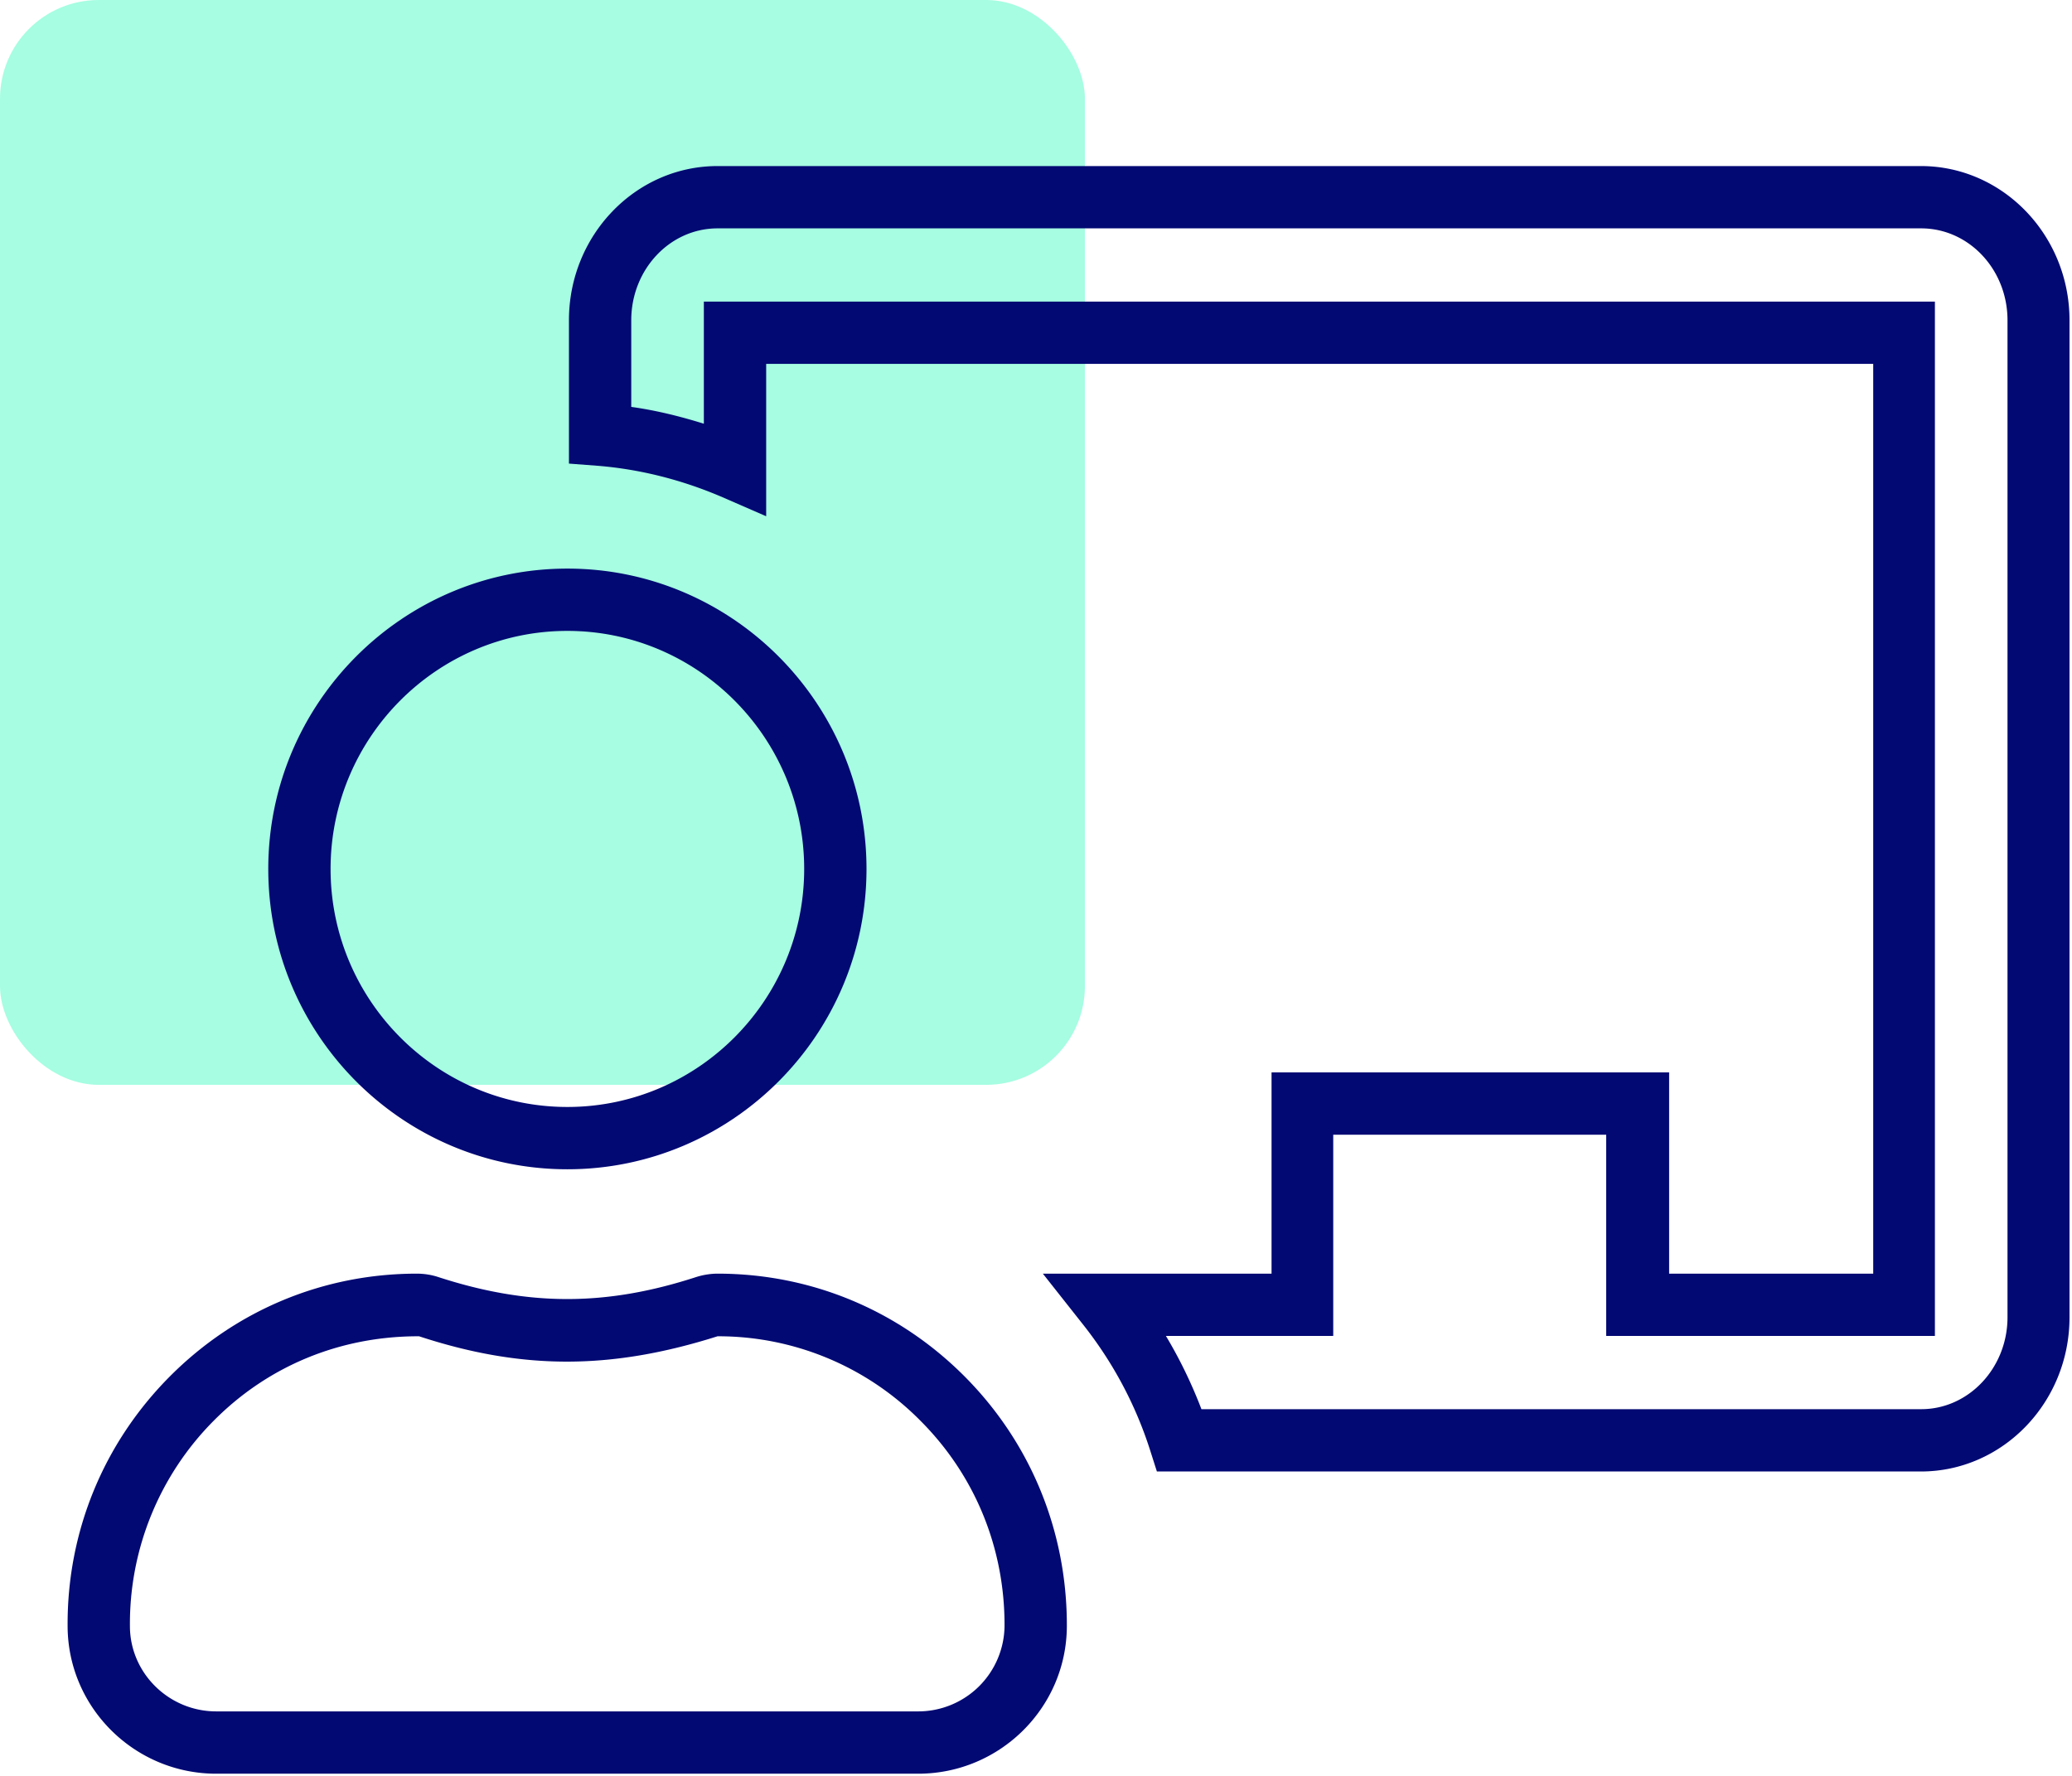 <svg xmlns="http://www.w3.org/2000/svg" viewBox="0 0 66.5 57"><rect width="34.82" height="34.82" rx="3.17" ry="3.17" fill="rgba(0,248,169,.35)"/><path d="M29.47 56.93H6.94c-2.62 0-4.76-2.12-4.77-4.73-.02-3.03 1.15-5.88 3.28-8.02 2.12-2.13 4.93-3.3 7.93-3.3.24 0 .48.04.69.11 2.89.94 5.38.94 8.27 0 .22-.07.46-.11.69-.11 3 0 5.81 1.17 7.93 3.3 2.13 2.14 3.29 4.99 3.28 8.02-.01 2.61-2.15 4.73-4.77 4.73zM13.42 42.89c-2.52 0-4.82.96-6.55 2.7a9.236 9.236 0 00-2.7 6.6c0 1.51 1.25 2.74 2.77 2.74h22.53a2.77 2.77 0 002.77-2.74c.01-2.49-.94-4.83-2.7-6.59a9.114 9.114 0 00-6.51-2.71c-3.44 1.09-6.29 1.08-9.58 0h-.03zm48.24 4.34H37.13l-.22-.69c-.47-1.47-1.2-2.83-2.16-4.04l-1.28-1.62h7.34v-6.46h12.76v6.46h6.55v-29.2H24.59v4.89l-1.4-.61c-1.3-.56-2.65-.9-4.01-1.01l-.92-.07v-4.6c0-2.73 2.14-4.95 4.77-4.95h38.62c2.63 0 4.77 2.22 4.77 4.95v32c0 2.73-2.14 4.95-4.77 4.95zm-23.1-2h23.1c1.53 0 2.77-1.33 2.77-2.95v-32c0-1.63-1.24-2.95-2.77-2.95H23.03c-1.53 0-2.77 1.32-2.77 2.95v2.78c.79.11 1.56.3 2.33.54V9.68H62.1v33.2H51.55v-6.46h-8.76v6.46h-5.37c.45.75.83 1.54 1.14 2.35zm-20.35-7.7c-5.29 0-9.6-4.32-9.6-9.64s4.31-9.64 9.6-9.64 9.6 4.32 9.6 9.64-4.31 9.64-9.6 9.64zm0-17.28c-4.19 0-7.6 3.43-7.6 7.64s3.41 7.64 7.6 7.64 7.6-3.43 7.6-7.64-3.41-7.64-7.6-7.64z" fill="#020973"/></svg>